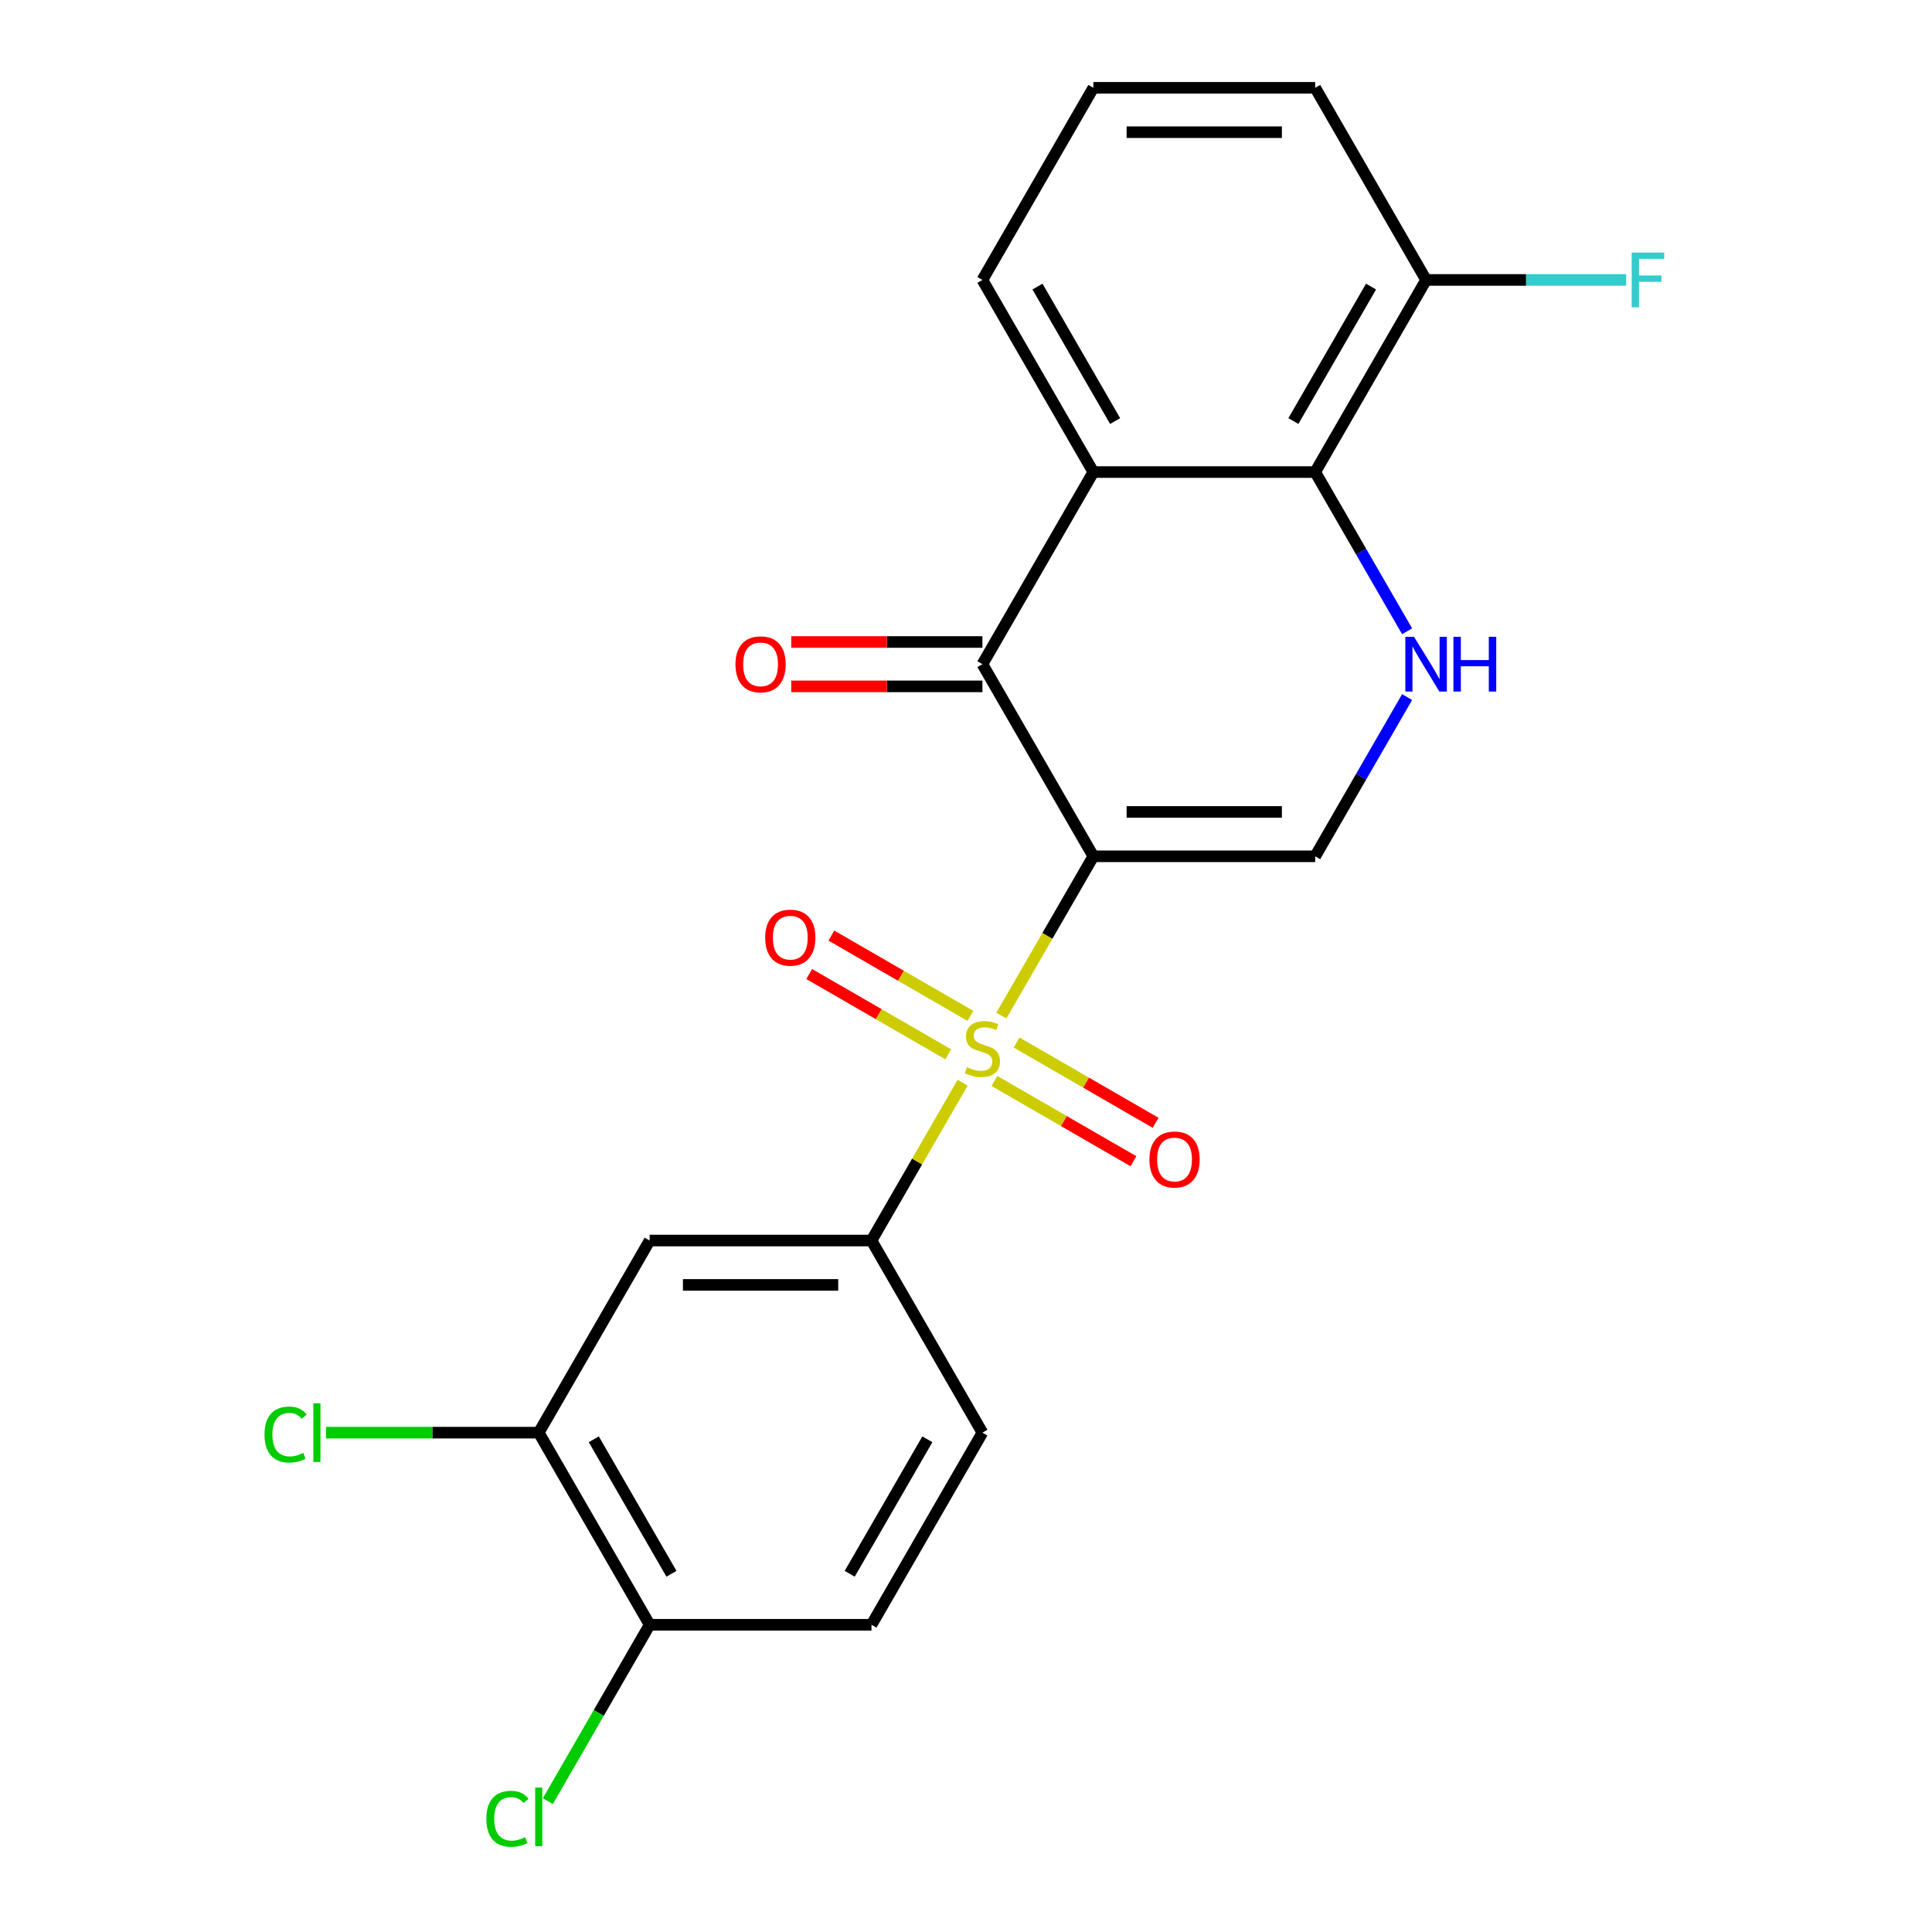 <?xml version='1.0' encoding='iso-8859-1'?>
<svg version='1.1' baseProfile='full'
              xmlns='http://www.w3.org/2000/svg'
                      xmlns:rdkit='http://www.rdkit.org/xml'
                      xmlns:xlink='http://www.w3.org/1999/xlink'
                  xml:space='preserve'
width='1000px' height='1000px' viewBox='0 0 1000 1000'>
<!-- END OF HEADER -->
<rect style='opacity:1.0;fill:#FFFFFF;stroke:none' width='1000' height='1000' x='0' y='0'> </rect>
<path class='bond-0' d='M 565.91,443.218 L 542.109,484.443' style='fill:none;fill-rule:evenodd;stroke:#000000;stroke-width:6px;stroke-linecap:butt;stroke-linejoin:miter;stroke-opacity:1' />
<path class='bond-0' d='M 542.109,484.443 L 518.308,525.668' style='fill:none;fill-rule:evenodd;stroke:#CCCC00;stroke-width:6px;stroke-linecap:butt;stroke-linejoin:miter;stroke-opacity:1' />
<path class='bond-1' d='M 565.91,443.218 L 508.498,343.777' style='fill:none;fill-rule:evenodd;stroke:#000000;stroke-width:6px;stroke-linecap:butt;stroke-linejoin:miter;stroke-opacity:1' />
<path class='bond-3' d='M 565.91,443.218 L 680.734,443.218' style='fill:none;fill-rule:evenodd;stroke:#000000;stroke-width:6px;stroke-linecap:butt;stroke-linejoin:miter;stroke-opacity:1' />
<path class='bond-3' d='M 583.134,420.253 L 663.511,420.253' style='fill:none;fill-rule:evenodd;stroke:#000000;stroke-width:6px;stroke-linecap:butt;stroke-linejoin:miter;stroke-opacity:1' />
<path class='bond-6' d='M 498.25,560.409 L 474.668,601.254' style='fill:none;fill-rule:evenodd;stroke:#CCCC00;stroke-width:6px;stroke-linecap:butt;stroke-linejoin:miter;stroke-opacity:1' />
<path class='bond-6' d='M 474.668,601.254 L 451.086,642.099' style='fill:none;fill-rule:evenodd;stroke:#000000;stroke-width:6px;stroke-linecap:butt;stroke-linejoin:miter;stroke-opacity:1' />
<path class='bond-9' d='M 502.289,525.815 L 466.306,505.04' style='fill:none;fill-rule:evenodd;stroke:#CCCC00;stroke-width:6px;stroke-linecap:butt;stroke-linejoin:miter;stroke-opacity:1' />
<path class='bond-9' d='M 466.306,505.04 L 430.324,484.266' style='fill:none;fill-rule:evenodd;stroke:#FF0000;stroke-width:6px;stroke-linecap:butt;stroke-linejoin:miter;stroke-opacity:1' />
<path class='bond-9' d='M 490.806,545.703 L 454.824,524.928' style='fill:none;fill-rule:evenodd;stroke:#CCCC00;stroke-width:6px;stroke-linecap:butt;stroke-linejoin:miter;stroke-opacity:1' />
<path class='bond-9' d='M 454.824,524.928 L 418.842,504.154' style='fill:none;fill-rule:evenodd;stroke:#FF0000;stroke-width:6px;stroke-linecap:butt;stroke-linejoin:miter;stroke-opacity:1' />
<path class='bond-10' d='M 514.707,559.502 L 550.69,580.277' style='fill:none;fill-rule:evenodd;stroke:#CCCC00;stroke-width:6px;stroke-linecap:butt;stroke-linejoin:miter;stroke-opacity:1' />
<path class='bond-10' d='M 550.69,580.277 L 586.672,601.051' style='fill:none;fill-rule:evenodd;stroke:#FF0000;stroke-width:6px;stroke-linecap:butt;stroke-linejoin:miter;stroke-opacity:1' />
<path class='bond-10' d='M 526.19,539.614 L 562.172,560.388' style='fill:none;fill-rule:evenodd;stroke:#CCCC00;stroke-width:6px;stroke-linecap:butt;stroke-linejoin:miter;stroke-opacity:1' />
<path class='bond-10' d='M 562.172,560.388 L 598.154,581.163' style='fill:none;fill-rule:evenodd;stroke:#FF0000;stroke-width:6px;stroke-linecap:butt;stroke-linejoin:miter;stroke-opacity:1' />
<path class='bond-2' d='M 508.498,343.777 L 565.91,244.336' style='fill:none;fill-rule:evenodd;stroke:#000000;stroke-width:6px;stroke-linecap:butt;stroke-linejoin:miter;stroke-opacity:1' />
<path class='bond-11' d='M 508.498,332.294 L 459.021,332.294' style='fill:none;fill-rule:evenodd;stroke:#000000;stroke-width:6px;stroke-linecap:butt;stroke-linejoin:miter;stroke-opacity:1' />
<path class='bond-11' d='M 459.021,332.294 L 409.544,332.294' style='fill:none;fill-rule:evenodd;stroke:#FF0000;stroke-width:6px;stroke-linecap:butt;stroke-linejoin:miter;stroke-opacity:1' />
<path class='bond-11' d='M 508.498,355.259 L 459.021,355.259' style='fill:none;fill-rule:evenodd;stroke:#000000;stroke-width:6px;stroke-linecap:butt;stroke-linejoin:miter;stroke-opacity:1' />
<path class='bond-11' d='M 459.021,355.259 L 409.544,355.259' style='fill:none;fill-rule:evenodd;stroke:#FF0000;stroke-width:6px;stroke-linecap:butt;stroke-linejoin:miter;stroke-opacity:1' />
<path class='bond-17' d='M 565.91,244.336 L 508.498,144.895' style='fill:none;fill-rule:evenodd;stroke:#000000;stroke-width:6px;stroke-linecap:butt;stroke-linejoin:miter;stroke-opacity:1' />
<path class='bond-17' d='M 577.186,217.938 L 536.998,148.329' style='fill:none;fill-rule:evenodd;stroke:#000000;stroke-width:6px;stroke-linecap:butt;stroke-linejoin:miter;stroke-opacity:1' />
<path class='bond-22' d='M 565.91,244.336 L 680.734,244.336' style='fill:none;fill-rule:evenodd;stroke:#000000;stroke-width:6px;stroke-linecap:butt;stroke-linejoin:miter;stroke-opacity:1' />
<path class='bond-4' d='M 680.734,443.218 L 704.524,402.013' style='fill:none;fill-rule:evenodd;stroke:#000000;stroke-width:6px;stroke-linecap:butt;stroke-linejoin:miter;stroke-opacity:1' />
<path class='bond-4' d='M 704.524,402.013 L 728.314,360.807' style='fill:none;fill-rule:evenodd;stroke:#0000FF;stroke-width:6px;stroke-linecap:butt;stroke-linejoin:miter;stroke-opacity:1' />
<path class='bond-5' d='M 728.314,326.746 L 704.524,285.541' style='fill:none;fill-rule:evenodd;stroke:#0000FF;stroke-width:6px;stroke-linecap:butt;stroke-linejoin:miter;stroke-opacity:1' />
<path class='bond-5' d='M 704.524,285.541 L 680.734,244.336' style='fill:none;fill-rule:evenodd;stroke:#000000;stroke-width:6px;stroke-linecap:butt;stroke-linejoin:miter;stroke-opacity:1' />
<path class='bond-12' d='M 680.734,244.336 L 738.147,144.895' style='fill:none;fill-rule:evenodd;stroke:#000000;stroke-width:6px;stroke-linecap:butt;stroke-linejoin:miter;stroke-opacity:1' />
<path class='bond-12' d='M 669.458,217.938 L 709.647,148.329' style='fill:none;fill-rule:evenodd;stroke:#000000;stroke-width:6px;stroke-linecap:butt;stroke-linejoin:miter;stroke-opacity:1' />
<path class='bond-7' d='M 451.086,642.099 L 336.262,642.099' style='fill:none;fill-rule:evenodd;stroke:#000000;stroke-width:6px;stroke-linecap:butt;stroke-linejoin:miter;stroke-opacity:1' />
<path class='bond-7' d='M 433.862,665.064 L 353.485,665.064' style='fill:none;fill-rule:evenodd;stroke:#000000;stroke-width:6px;stroke-linecap:butt;stroke-linejoin:miter;stroke-opacity:1' />
<path class='bond-14' d='M 451.086,642.099 L 508.498,741.54' style='fill:none;fill-rule:evenodd;stroke:#000000;stroke-width:6px;stroke-linecap:butt;stroke-linejoin:miter;stroke-opacity:1' />
<path class='bond-8' d='M 336.262,642.099 L 278.849,741.54' style='fill:none;fill-rule:evenodd;stroke:#000000;stroke-width:6px;stroke-linecap:butt;stroke-linejoin:miter;stroke-opacity:1' />
<path class='bond-16' d='M 278.849,741.54 L 223.792,741.54' style='fill:none;fill-rule:evenodd;stroke:#000000;stroke-width:6px;stroke-linecap:butt;stroke-linejoin:miter;stroke-opacity:1' />
<path class='bond-16' d='M 223.792,741.54 L 168.736,741.54' style='fill:none;fill-rule:evenodd;stroke:#00CC00;stroke-width:6px;stroke-linecap:butt;stroke-linejoin:miter;stroke-opacity:1' />
<path class='bond-24' d='M 278.849,741.54 L 336.262,840.981' style='fill:none;fill-rule:evenodd;stroke:#000000;stroke-width:6px;stroke-linecap:butt;stroke-linejoin:miter;stroke-opacity:1' />
<path class='bond-24' d='M 307.349,744.974 L 347.538,814.582' style='fill:none;fill-rule:evenodd;stroke:#000000;stroke-width:6px;stroke-linecap:butt;stroke-linejoin:miter;stroke-opacity:1' />
<path class='bond-19' d='M 738.147,144.895 L 789.913,144.895' style='fill:none;fill-rule:evenodd;stroke:#000000;stroke-width:6px;stroke-linecap:butt;stroke-linejoin:miter;stroke-opacity:1' />
<path class='bond-19' d='M 789.913,144.895 L 841.68,144.895' style='fill:none;fill-rule:evenodd;stroke:#33CCCC;stroke-width:6px;stroke-linecap:butt;stroke-linejoin:miter;stroke-opacity:1' />
<path class='bond-21' d='M 738.147,144.895 L 680.734,45.455' style='fill:none;fill-rule:evenodd;stroke:#000000;stroke-width:6px;stroke-linecap:butt;stroke-linejoin:miter;stroke-opacity:1' />
<path class='bond-13' d='M 336.262,840.981 L 451.086,840.981' style='fill:none;fill-rule:evenodd;stroke:#000000;stroke-width:6px;stroke-linecap:butt;stroke-linejoin:miter;stroke-opacity:1' />
<path class='bond-18' d='M 336.262,840.981 L 309.911,886.622' style='fill:none;fill-rule:evenodd;stroke:#000000;stroke-width:6px;stroke-linecap:butt;stroke-linejoin:miter;stroke-opacity:1' />
<path class='bond-18' d='M 309.911,886.622 L 283.56,932.263' style='fill:none;fill-rule:evenodd;stroke:#00CC00;stroke-width:6px;stroke-linecap:butt;stroke-linejoin:miter;stroke-opacity:1' />
<path class='bond-15' d='M 508.498,741.54 L 451.086,840.981' style='fill:none;fill-rule:evenodd;stroke:#000000;stroke-width:6px;stroke-linecap:butt;stroke-linejoin:miter;stroke-opacity:1' />
<path class='bond-15' d='M 479.998,744.974 L 439.809,814.582' style='fill:none;fill-rule:evenodd;stroke:#000000;stroke-width:6px;stroke-linecap:butt;stroke-linejoin:miter;stroke-opacity:1' />
<path class='bond-20' d='M 508.498,144.895 L 565.91,45.455' style='fill:none;fill-rule:evenodd;stroke:#000000;stroke-width:6px;stroke-linecap:butt;stroke-linejoin:miter;stroke-opacity:1' />
<path class='bond-23' d='M 565.91,45.455 L 680.734,45.455' style='fill:none;fill-rule:evenodd;stroke:#000000;stroke-width:6px;stroke-linecap:butt;stroke-linejoin:miter;stroke-opacity:1' />
<path class='bond-23' d='M 583.134,68.419 L 663.511,68.419' style='fill:none;fill-rule:evenodd;stroke:#000000;stroke-width:6px;stroke-linecap:butt;stroke-linejoin:miter;stroke-opacity:1' />
<path  class='atom-1' d='M 500.498 552.378
Q 500.818 552.498, 502.138 553.058
Q 503.458 553.618, 504.898 553.978
Q 506.378 554.298, 507.818 554.298
Q 510.498 554.298, 512.058 553.018
Q 513.618 551.698, 513.618 549.418
Q 513.618 547.858, 512.818 546.898
Q 512.058 545.938, 510.858 545.418
Q 509.658 544.898, 507.658 544.298
Q 505.138 543.538, 503.618 542.818
Q 502.138 542.098, 501.058 540.578
Q 500.018 539.058, 500.018 536.498
Q 500.018 532.938, 502.418 530.738
Q 504.858 528.538, 509.658 528.538
Q 512.938 528.538, 516.658 530.098
L 515.738 533.178
Q 512.338 531.778, 509.778 531.778
Q 507.018 531.778, 505.498 532.938
Q 503.978 534.058, 504.018 536.018
Q 504.018 537.538, 504.778 538.458
Q 505.578 539.378, 506.698 539.898
Q 507.858 540.418, 509.778 541.018
Q 512.338 541.818, 513.858 542.618
Q 515.378 543.418, 516.458 545.058
Q 517.578 546.658, 517.578 549.418
Q 517.578 553.338, 514.938 555.458
Q 512.338 557.538, 507.978 557.538
Q 505.458 557.538, 503.538 556.978
Q 501.658 556.458, 499.418 555.538
L 500.498 552.378
' fill='#CCCC00'/>
<path  class='atom-5' d='M 731.887 329.617
L 741.167 344.617
Q 742.087 346.097, 743.567 348.777
Q 745.047 351.457, 745.127 351.617
L 745.127 329.617
L 748.887 329.617
L 748.887 357.937
L 745.007 357.937
L 735.047 341.537
Q 733.887 339.617, 732.647 337.417
Q 731.447 335.217, 731.087 334.537
L 731.087 357.937
L 727.407 357.937
L 727.407 329.617
L 731.887 329.617
' fill='#0000FF'/>
<path  class='atom-5' d='M 752.287 329.617
L 756.127 329.617
L 756.127 341.657
L 770.607 341.657
L 770.607 329.617
L 774.447 329.617
L 774.447 357.937
L 770.607 357.937
L 770.607 344.857
L 756.127 344.857
L 756.127 357.937
L 752.287 357.937
L 752.287 329.617
' fill='#0000FF'/>
<path  class='atom-10' d='M 396.057 485.326
Q 396.057 478.526, 399.417 474.726
Q 402.777 470.926, 409.057 470.926
Q 415.337 470.926, 418.697 474.726
Q 422.057 478.526, 422.057 485.326
Q 422.057 492.206, 418.657 496.126
Q 415.257 500.006, 409.057 500.006
Q 402.817 500.006, 399.417 496.126
Q 396.057 492.246, 396.057 485.326
M 409.057 496.806
Q 413.377 496.806, 415.697 493.926
Q 418.057 491.006, 418.057 485.326
Q 418.057 479.766, 415.697 476.966
Q 413.377 474.126, 409.057 474.126
Q 404.737 474.126, 402.377 476.926
Q 400.057 479.726, 400.057 485.326
Q 400.057 491.046, 402.377 493.926
Q 404.737 496.806, 409.057 496.806
' fill='#FF0000'/>
<path  class='atom-11' d='M 594.939 600.151
Q 594.939 593.351, 598.299 589.551
Q 601.659 585.751, 607.939 585.751
Q 614.219 585.751, 617.579 589.551
Q 620.939 593.351, 620.939 600.151
Q 620.939 607.031, 617.539 610.951
Q 614.139 614.831, 607.939 614.831
Q 601.699 614.831, 598.299 610.951
Q 594.939 607.071, 594.939 600.151
M 607.939 611.631
Q 612.259 611.631, 614.579 608.751
Q 616.939 605.831, 616.939 600.151
Q 616.939 594.591, 614.579 591.791
Q 612.259 588.951, 607.939 588.951
Q 603.619 588.951, 601.259 591.751
Q 598.939 594.551, 598.939 600.151
Q 598.939 605.871, 601.259 608.751
Q 603.619 611.631, 607.939 611.631
' fill='#FF0000'/>
<path  class='atom-12' d='M 380.674 343.857
Q 380.674 337.057, 384.034 333.257
Q 387.394 329.457, 393.674 329.457
Q 399.954 329.457, 403.314 333.257
Q 406.674 337.057, 406.674 343.857
Q 406.674 350.737, 403.274 354.657
Q 399.874 358.537, 393.674 358.537
Q 387.434 358.537, 384.034 354.657
Q 380.674 350.777, 380.674 343.857
M 393.674 355.337
Q 397.994 355.337, 400.314 352.457
Q 402.674 349.537, 402.674 343.857
Q 402.674 338.297, 400.314 335.497
Q 397.994 332.657, 393.674 332.657
Q 389.354 332.657, 386.994 335.457
Q 384.674 338.257, 384.674 343.857
Q 384.674 349.577, 386.994 352.457
Q 389.354 355.337, 393.674 355.337
' fill='#FF0000'/>
<path  class='atom-17' d='M 136.905 742.52
Q 136.905 735.48, 140.185 731.8
Q 143.505 728.08, 149.785 728.08
Q 155.625 728.08, 158.745 732.2
L 156.105 734.36
Q 153.825 731.36, 149.785 731.36
Q 145.505 731.36, 143.225 734.24
Q 140.985 737.08, 140.985 742.52
Q 140.985 748.12, 143.305 751
Q 145.665 753.88, 150.225 753.88
Q 153.345 753.88, 156.985 752
L 158.105 755
Q 156.625 755.96, 154.385 756.52
Q 152.145 757.08, 149.665 757.08
Q 143.505 757.08, 140.185 753.32
Q 136.905 749.56, 136.905 742.52
' fill='#00CC00'/>
<path  class='atom-17' d='M 162.185 726.36
L 165.865 726.36
L 165.865 756.72
L 162.185 756.72
L 162.185 726.36
' fill='#00CC00'/>
<path  class='atom-19' d='M 251.729 941.402
Q 251.729 934.362, 255.009 930.682
Q 258.329 926.962, 264.609 926.962
Q 270.449 926.962, 273.569 931.082
L 270.929 933.242
Q 268.649 930.242, 264.609 930.242
Q 260.329 930.242, 258.049 933.122
Q 255.809 935.962, 255.809 941.402
Q 255.809 947.002, 258.129 949.882
Q 260.489 952.762, 265.049 952.762
Q 268.169 952.762, 271.809 950.882
L 272.929 953.882
Q 271.449 954.842, 269.209 955.402
Q 266.969 955.962, 264.489 955.962
Q 258.329 955.962, 255.009 952.202
Q 251.729 948.442, 251.729 941.402
' fill='#00CC00'/>
<path  class='atom-19' d='M 277.009 925.242
L 280.689 925.242
L 280.689 955.602
L 277.009 955.602
L 277.009 925.242
' fill='#00CC00'/>
<path  class='atom-20' d='M 844.551 130.735
L 861.391 130.735
L 861.391 133.975
L 848.351 133.975
L 848.351 142.575
L 859.951 142.575
L 859.951 145.855
L 848.351 145.855
L 848.351 159.055
L 844.551 159.055
L 844.551 130.735
' fill='#33CCCC'/>
</svg>
